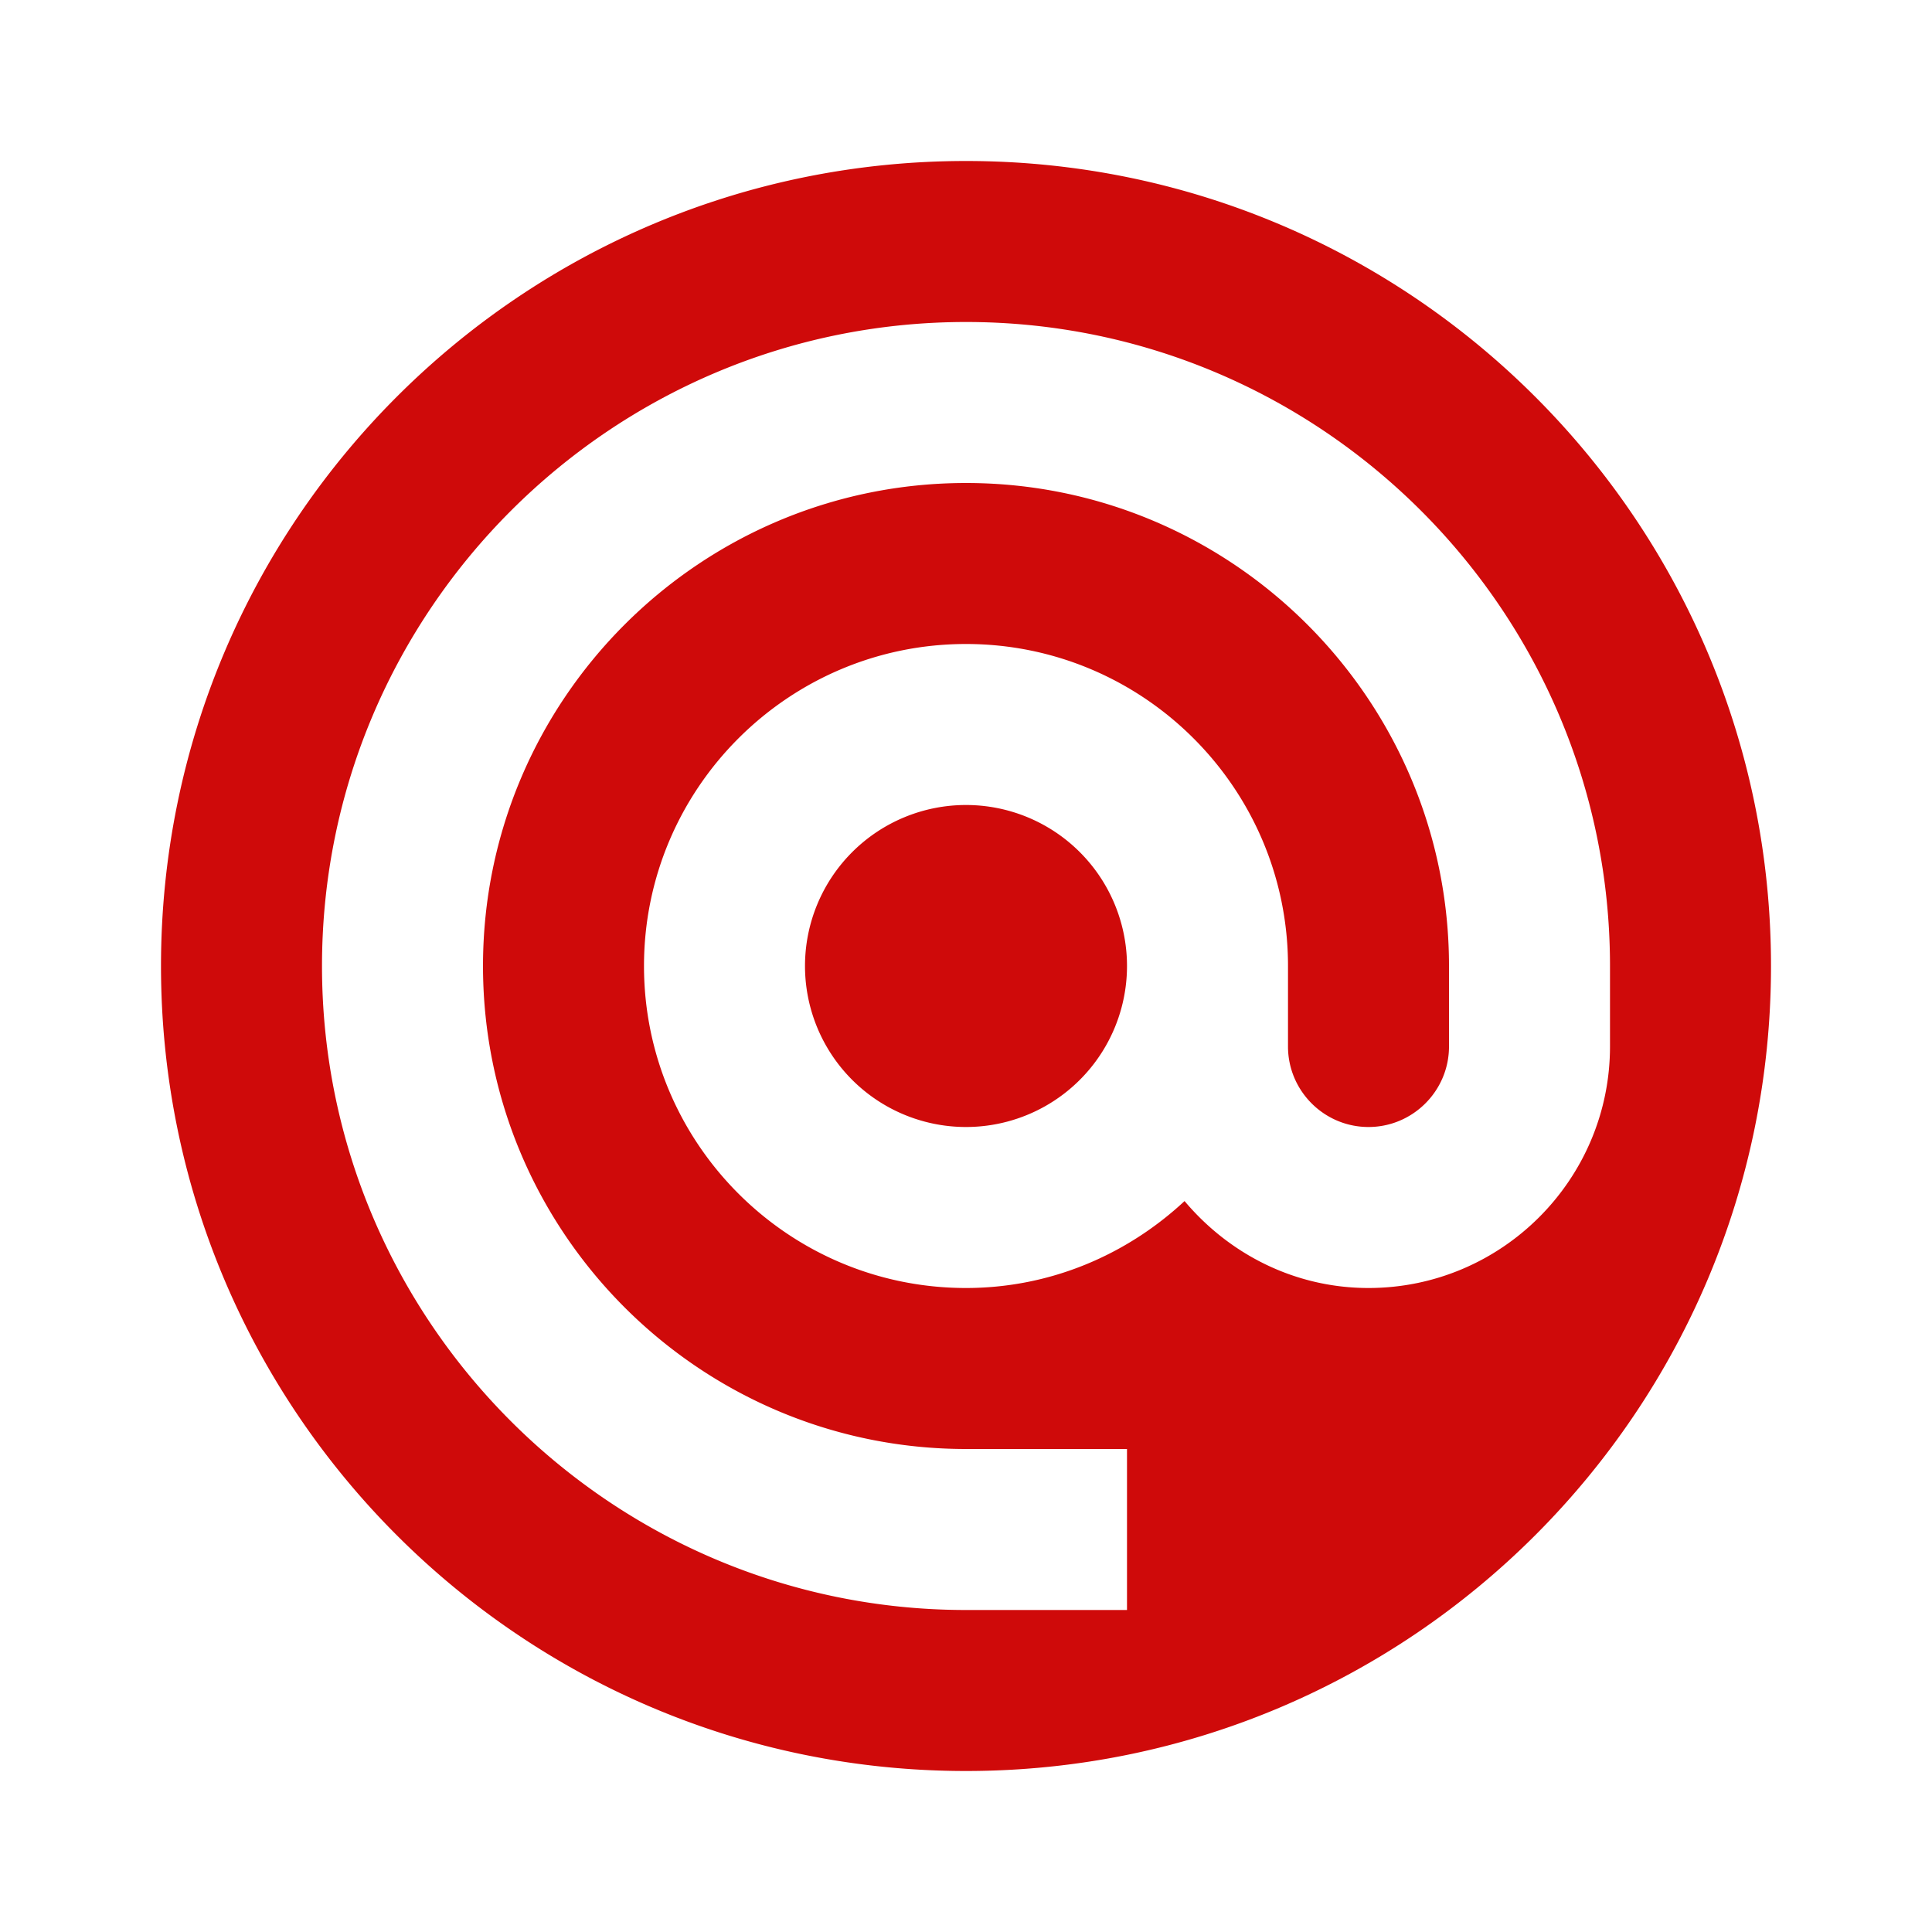 <?xml version="1.0" encoding="UTF-8"?> <svg xmlns="http://www.w3.org/2000/svg" viewBox="0 0 24 24"><path d="M12 2C6.477 2 2 6.477 2 12C2 17.523 6.477 22 12 22C17.523 22 22 17.523 22 12C22 6.477 17.523 2 12 2 z M 12 4C16.411 4 20 7.589 20 12L20 13C20 14.654 18.654 16 17 16C16.08 16 15.266 15.575 14.715 14.92C14.001 15.585 13.05 16 12 16C9.794 16 8 14.206 8 12C8 9.794 9.794 8 12 8C14.206 8 16 9.794 16 12L16 13C16 13.551 16.449 14 17 14C17.551 14 18 13.551 18 13L18 12C18 8.691 15.309 6 12 6C8.691 6 6 8.691 6 12C6 15.309 8.691 18 12 18L14 18L14 20L12 20C7.589 20 4 16.411 4 12C4 7.589 7.589 4 12 4 z M 12 10 A 2 2 0 0 0 10 12 A 2 2 0 0 0 12 14 A 2 2 0 0 0 14 12 A 2 2 0 0 0 12 10 z" fill="#CF0A0A"></path></svg> 